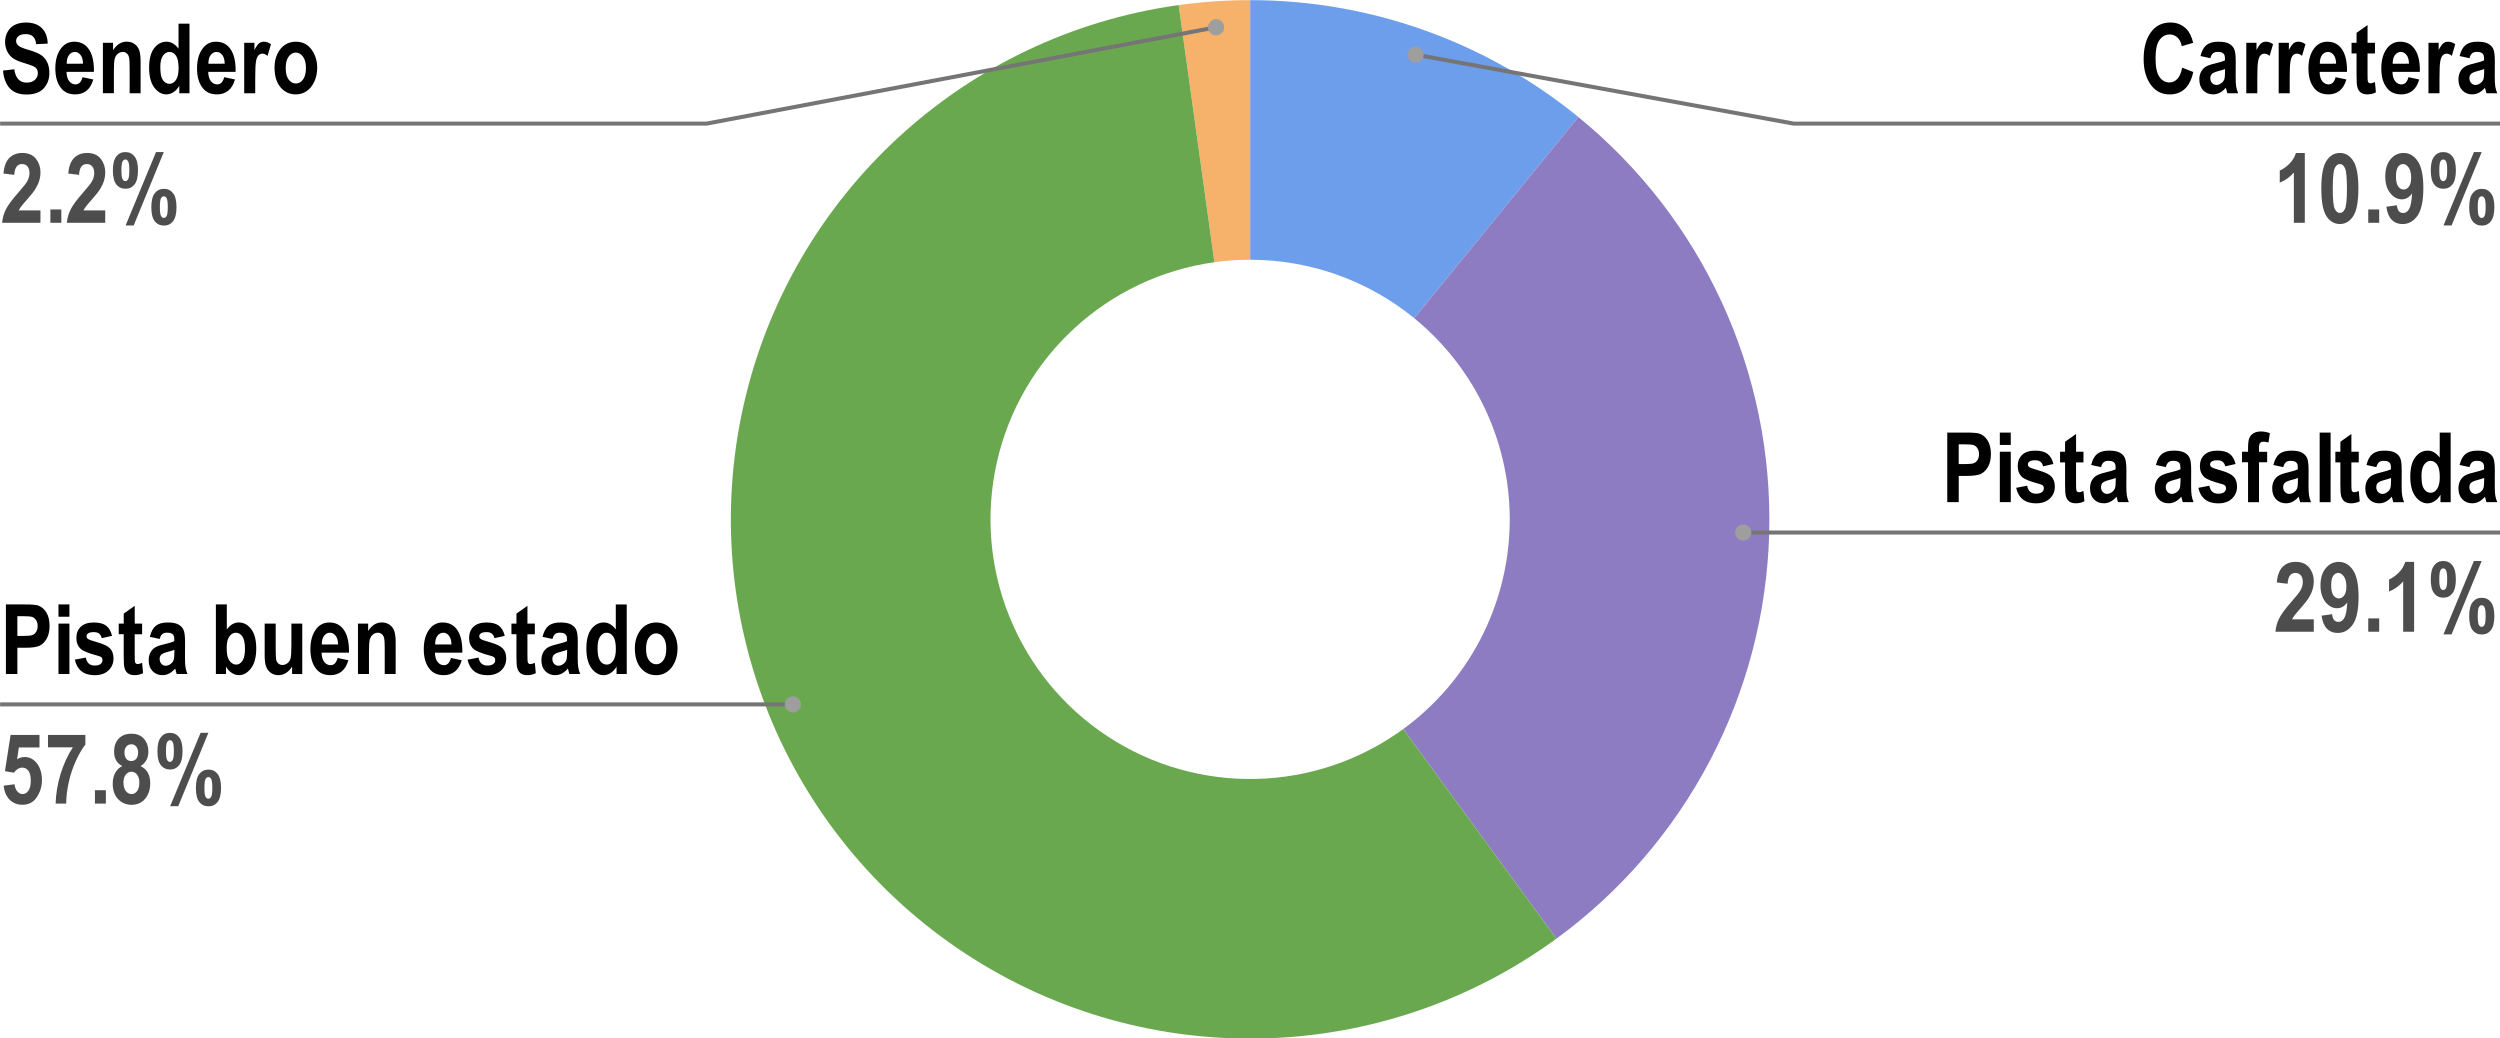 <?xml version="1.0" encoding="UTF-8" standalone="no"?>
<!-- Created with Inkscape (http://www.inkscape.org/) -->

<svg
   width="122.369mm"
   height="50.83mm"
   viewBox="0 0 122.369 50.83"
   version="1.1"
   id="svg1"
   xmlns="http://www.w3.org/2000/svg"
   xmlns:svg="http://www.w3.org/2000/svg">
  <defs
     id="defs1" />
  <g
     id="layer1"
     transform="translate(-43.921,-123.031)">
    <g
       id="g188939"
       transform="matrix(0.749,0,0,0.749,-194.859,-143.796)"
       style="display:inline">
      <path
         d="m 400.495,356.253 c 7.815,0 15.391,2.698 21.447,7.637 l -10.723,13.148 c -3.028,-2.47 -6.816,-3.819 -10.723,-3.819 z"
         style="fill:#6d9eeb;fill-opacity:1;fill-rule:nonzero;stroke:none;stroke-width:0.265"
         id="path187945" />
      <path
         d="m 421.942,363.89 c 8.147,6.645 12.754,16.691 12.474,27.201 -0.28,10.51 -5.417,20.296 -13.907,26.497 l -10.007,-13.701 c 4.245,-3.1 6.813,-7.994 6.953,-13.248 0.14,-5.255 -2.163,-10.278 -6.237,-13.6 z"
         style="fill:#8e7cc3;fill-opacity:1;fill-rule:nonzero;stroke:none;stroke-width:0.265"
         id="path187949" />
      <path
         d="m 395.824,356.576 c 1.548,-0.215 3.108,-0.323 4.671,-0.323 v 16.966 c -0.781,0 -1.562,0.054 -2.335,0.162 z"
         style="fill:#f6b26b;fill-opacity:1;fill-rule:nonzero;stroke:none;stroke-width:0.265"
         id="path187953" />
      <path
         d="m 420.509,417.587 c -11.417,8.338 -26.807,8.725 -38.627,0.97 -11.821,-7.755 -17.595,-22.026 -14.492,-35.819 3.103,-13.793 14.432,-24.217 28.435,-26.163 l 2.335,16.805 c -7.001,0.973 -12.666,6.185 -14.217,13.081 -1.551,6.896 1.336,14.032 7.246,17.91 5.91,3.877 13.605,3.684 19.314,-0.485 z"
         style="fill:#6aa84f;fill-opacity:1;fill-rule:nonzero;stroke:none;stroke-width:0.265"
         id="path187957" />
      <path
         d="m 318.995,360.858 0.736,-0.087 c 0.083,0.582 0.353,0.872 0.81,0.872 0.229,0 0.408,-0.059 0.537,-0.178 0.13,-0.119 0.194,-0.266 0.194,-0.442 0,-0.105 -0.023,-0.193 -0.07,-0.265 -0.044,-0.072 -0.113,-0.131 -0.207,-0.178 -0.091,-0.047 -0.316,-0.125 -0.674,-0.236 -0.32,-0.097 -0.554,-0.201 -0.703,-0.314 -0.149,-0.113 -0.267,-0.262 -0.356,-0.446 -0.088,-0.187 -0.132,-0.387 -0.132,-0.599 0,-0.248 0.057,-0.471 0.17,-0.67 0.113,-0.198 0.269,-0.347 0.467,-0.446 0.198,-0.102 0.442,-0.153 0.732,-0.153 0.438,0 0.78,0.119 1.025,0.356 0.248,0.237 0.379,0.577 0.393,1.021 l -0.752,0.037 c -0.033,-0.243 -0.105,-0.412 -0.215,-0.508 -0.11,-0.099 -0.266,-0.149 -0.467,-0.149 -0.204,0 -0.361,0.043 -0.471,0.128 -0.107,0.085 -0.161,0.192 -0.161,0.318 0,0.124 0.05,0.227 0.149,0.31 0.099,0.085 0.328,0.179 0.686,0.281 0.378,0.11 0.65,0.226 0.819,0.347 0.168,0.119 0.296,0.274 0.384,0.467 0.091,0.19 0.136,0.422 0.136,0.695 0,0.394 -0.123,0.726 -0.368,0.996 -0.243,0.27 -0.621,0.405 -1.137,0.405 -0.915,0 -1.424,-0.521 -1.525,-1.563 z m 5.192,0.43 0.707,0.149 c -0.094,0.331 -0.241,0.576 -0.442,0.736 -0.201,0.16 -0.445,0.24 -0.732,0.24 -0.4,0 -0.707,-0.134 -0.922,-0.401 -0.256,-0.309 -0.384,-0.743 -0.384,-1.302 0,-0.548 0.128,-0.988 0.384,-1.319 0.22,-0.281 0.504,-0.422 0.852,-0.422 0.386,0 0.689,0.143 0.91,0.43 0.251,0.325 0.376,0.806 0.376,1.443 l -0.004,0.099 h -1.786 c 0.003,0.262 0.061,0.464 0.174,0.608 0.113,0.141 0.249,0.211 0.409,0.211 0.229,0 0.382,-0.157 0.459,-0.471 z m 0.037,-0.881 c -0.006,-0.256 -0.061,-0.448 -0.165,-0.575 -0.102,-0.13 -0.225,-0.194 -0.368,-0.194 -0.149,0 -0.276,0.066 -0.38,0.198 -0.105,0.138 -0.156,0.328 -0.153,0.571 z m 3.762,1.931 h -0.715 v -1.683 c 0,-0.336 -0.014,-0.559 -0.041,-0.67 -0.028,-0.113 -0.079,-0.198 -0.153,-0.256 -0.072,-0.061 -0.154,-0.091 -0.248,-0.091 -0.119,0 -0.227,0.039 -0.327,0.116 -0.097,0.077 -0.164,0.185 -0.203,0.322 -0.039,0.135 -0.058,0.391 -0.058,0.769 v 1.492 h -0.719 v -3.295 h 0.666 v 0.484 c 0.119,-0.185 0.251,-0.324 0.397,-0.418 0.149,-0.094 0.313,-0.141 0.492,-0.141 0.209,0 0.386,0.055 0.529,0.165 0.143,0.107 0.243,0.247 0.298,0.418 0.055,0.171 0.083,0.418 0.083,0.74 z m 3.196,0 h -0.666 v -0.484 c -0.11,0.185 -0.24,0.324 -0.389,0.418 -0.149,0.094 -0.302,0.141 -0.459,0.141 -0.3,0 -0.564,-0.15 -0.79,-0.451 -0.223,-0.3 -0.335,-0.73 -0.335,-1.29 0,-0.562 0.109,-0.987 0.327,-1.273 0.22,-0.287 0.491,-0.43 0.81,-0.43 0.152,0 0.292,0.039 0.422,0.116 0.132,0.077 0.254,0.192 0.364,0.343 v -1.637 h 0.715 z m -1.906,-1.72 c 0,0.298 0.025,0.52 0.074,0.666 0.052,0.146 0.125,0.256 0.219,0.331 0.094,0.072 0.2,0.107 0.318,0.107 0.157,0 0.294,-0.084 0.409,-0.252 0.116,-0.171 0.174,-0.426 0.174,-0.765 0,-0.38 -0.057,-0.653 -0.17,-0.819 -0.113,-0.165 -0.256,-0.248 -0.43,-0.248 -0.165,0 -0.306,0.081 -0.422,0.244 -0.116,0.163 -0.174,0.408 -0.174,0.736 z m 4.171,0.67 0.707,0.149 c -0.094,0.331 -0.241,0.576 -0.442,0.736 -0.201,0.16 -0.445,0.24 -0.732,0.24 -0.4,0 -0.707,-0.134 -0.922,-0.401 -0.256,-0.309 -0.384,-0.743 -0.384,-1.302 0,-0.548 0.128,-0.988 0.384,-1.319 0.22,-0.281 0.504,-0.422 0.852,-0.422 0.386,0 0.689,0.143 0.91,0.43 0.251,0.325 0.376,0.806 0.376,1.443 l -0.004,0.099 h -1.786 c 0.003,0.262 0.061,0.464 0.174,0.608 0.113,0.141 0.249,0.211 0.409,0.211 0.229,0 0.382,-0.157 0.459,-0.471 z m 0.037,-0.881 c -0.006,-0.256 -0.061,-0.448 -0.165,-0.575 -0.102,-0.13 -0.225,-0.194 -0.368,-0.194 -0.149,0 -0.276,0.066 -0.38,0.198 -0.105,0.138 -0.156,0.328 -0.153,0.571 z m 1.993,1.931 h -0.719 v -3.295 h 0.666 v 0.471 c 0.113,-0.22 0.214,-0.367 0.302,-0.438 0.091,-0.072 0.196,-0.107 0.314,-0.107 0.163,0 0.318,0.055 0.467,0.165 l -0.223,0.761 c -0.116,-0.097 -0.227,-0.145 -0.335,-0.145 -0.099,0 -0.186,0.037 -0.26,0.112 -0.074,0.074 -0.128,0.208 -0.161,0.401 -0.033,0.19 -0.05,0.543 -0.05,1.058 z m 1.261,-1.695 c 0,-0.322 0.063,-0.616 0.19,-0.881 0.13,-0.265 0.298,-0.463 0.504,-0.595 0.207,-0.132 0.44,-0.198 0.699,-0.198 0.435,0 0.777,0.171 1.025,0.513 0.248,0.339 0.372,0.736 0.372,1.191 0,0.339 -0.065,0.645 -0.194,0.918 -0.13,0.273 -0.299,0.478 -0.508,0.616 -0.209,0.138 -0.44,0.207 -0.69,0.207 -0.402,0 -0.736,-0.153 -1,-0.459 -0.265,-0.306 -0.397,-0.743 -0.397,-1.311 z m 0.732,0.05 c 0,0.331 0.065,0.582 0.194,0.752 0.132,0.171 0.291,0.256 0.475,0.256 0.179,0 0.332,-0.085 0.459,-0.256 0.13,-0.171 0.194,-0.424 0.194,-0.761 0,-0.325 -0.066,-0.573 -0.198,-0.744 -0.13,-0.174 -0.285,-0.26 -0.467,-0.26 -0.179,0 -0.333,0.087 -0.463,0.26 -0.13,0.171 -0.194,0.422 -0.194,0.752 z"
         style="fill:#000000;fill-opacity:1;fill-rule:nonzero;stroke:none;stroke-width:0.265"
         id="path187961" />
      <path
         d="m 321.442,369.994 v 0.81 h -2.505 c 0.025,-0.306 0.106,-0.597 0.244,-0.872 0.138,-0.276 0.405,-0.638 0.802,-1.087 0.314,-0.358 0.507,-0.601 0.579,-0.728 0.107,-0.182 0.161,-0.367 0.161,-0.554 0,-0.198 -0.044,-0.347 -0.132,-0.446 -0.088,-0.102 -0.205,-0.153 -0.351,-0.153 -0.314,0 -0.484,0.236 -0.508,0.707 l -0.711,-0.087 c 0.044,-0.463 0.172,-0.802 0.384,-1.017 0.215,-0.218 0.5,-0.327 0.856,-0.327 0.391,0 0.686,0.127 0.885,0.38 0.198,0.254 0.298,0.546 0.298,0.876 0,0.185 -0.026,0.365 -0.079,0.542 -0.05,0.174 -0.128,0.349 -0.236,0.525 -0.105,0.176 -0.28,0.402 -0.525,0.678 -0.229,0.259 -0.373,0.43 -0.434,0.513 -0.061,0.083 -0.11,0.163 -0.149,0.24 z m 0.649,0.81 v -0.872 h 0.715 v 0.872 z m 3.584,-0.81 v 0.81 h -2.505 c 0.025,-0.306 0.106,-0.597 0.244,-0.872 0.138,-0.276 0.405,-0.638 0.802,-1.087 0.314,-0.358 0.507,-0.601 0.579,-0.728 0.107,-0.182 0.161,-0.367 0.161,-0.554 0,-0.198 -0.044,-0.347 -0.132,-0.446 -0.088,-0.102 -0.205,-0.153 -0.351,-0.153 -0.314,0 -0.484,0.236 -0.508,0.707 l -0.711,-0.087 c 0.044,-0.463 0.172,-0.802 0.384,-1.017 0.215,-0.218 0.5,-0.327 0.856,-0.327 0.391,0 0.686,0.127 0.885,0.38 0.198,0.254 0.298,0.546 0.298,0.876 0,0.185 -0.026,0.365 -0.079,0.542 -0.05,0.174 -0.128,0.349 -0.236,0.525 -0.105,0.176 -0.28,0.402 -0.525,0.678 -0.229,0.259 -0.373,0.43 -0.434,0.513 -0.061,0.083 -0.11,0.163 -0.149,0.24 z m 0.5,-2.613 c 0,-0.416 0.074,-0.719 0.223,-0.91 0.149,-0.193 0.346,-0.289 0.591,-0.289 0.254,0 0.455,0.097 0.604,0.289 0.149,0.19 0.223,0.493 0.223,0.91 0,0.416 -0.074,0.721 -0.223,0.914 -0.149,0.19 -0.346,0.285 -0.591,0.285 -0.251,0 -0.452,-0.095 -0.604,-0.285 -0.149,-0.193 -0.223,-0.497 -0.223,-0.914 z m 0.558,-0.008 c 0,0.289 0.023,0.48 0.07,0.571 0.047,0.091 0.109,0.136 0.186,0.136 0.08,0 0.143,-0.045 0.19,-0.136 0.047,-0.091 0.07,-0.281 0.07,-0.571 0,-0.289 -0.023,-0.48 -0.07,-0.571 -0.047,-0.091 -0.109,-0.136 -0.186,-0.136 -0.08,0 -0.143,0.045 -0.19,0.136 -0.047,0.091 -0.07,0.281 -0.07,0.571 z m 0.802,3.605 h -0.529 l 1.988,-4.796 h 0.508 z m 1.153,-1.195 c 0,-0.416 0.074,-0.719 0.223,-0.91 0.152,-0.193 0.351,-0.289 0.599,-0.289 0.251,0 0.451,0.097 0.599,0.289 0.149,0.19 0.223,0.493 0.223,0.91 0,0.416 -0.074,0.721 -0.223,0.914 -0.149,0.193 -0.347,0.289 -0.595,0.289 -0.251,0 -0.452,-0.095 -0.604,-0.285 -0.149,-0.193 -0.223,-0.499 -0.223,-0.918 z m 0.558,-0.004 c 0,0.289 0.023,0.48 0.07,0.571 0.047,0.091 0.109,0.136 0.186,0.136 0.08,0 0.143,-0.045 0.19,-0.136 0.047,-0.091 0.07,-0.281 0.07,-0.571 0,-0.289 -0.023,-0.48 -0.07,-0.571 -0.047,-0.091 -0.109,-0.136 -0.186,-0.136 -0.08,0 -0.143,0.045 -0.19,0.136 -0.047,0.091 -0.07,0.281 -0.07,0.571 z"
         style="fill:#4d4d4d;fill-opacity:1;fill-rule:nonzero;stroke:none;stroke-width:0.265"
         id="path187965" />
      <path
         d="m 318.805,364.322 h 46.17 l 33.296,-6.296"
         style="fill:none;stroke:#757575;stroke-width:0.265;stroke-linecap:butt;stroke-linejoin:miter;stroke-miterlimit:10;stroke-dasharray:none;stroke-opacity:1"
         id="path187969" />
      <path
         d="m 398.8,358.026 c 0,-0.292 -0.237,-0.529 -0.529,-0.529 -0.292,0 -0.529,0.237 -0.529,0.529 0,0.292 0.237,0.529 0.529,0.529 0.292,0 0.529,-0.237 0.529,-0.529"
         style="fill:#9e9e9e;fill-opacity:1;fill-rule:nonzero;stroke:none;stroke-width:0.265"
         id="path187973" />
      <path
         d="M 319.185,400.292 V 395.744 h 1.207 c 0.452,0 0.747,0.022 0.885,0.066 0.22,0.072 0.402,0.222 0.546,0.451 0.143,0.229 0.215,0.524 0.215,0.885 0,0.331 -0.062,0.608 -0.186,0.831 -0.124,0.22 -0.28,0.376 -0.467,0.467 -0.185,0.088 -0.504,0.132 -0.959,0.132 h -0.492 v 1.716 z m 0.748,-3.779 v 1.29 h 0.418 c 0.278,0 0.467,-0.019 0.566,-0.058 0.102,-0.039 0.185,-0.109 0.248,-0.211 0.063,-0.102 0.095,-0.227 0.095,-0.376 0,-0.152 -0.033,-0.278 -0.099,-0.38 -0.066,-0.105 -0.147,-0.175 -0.244,-0.211 -0.097,-0.036 -0.302,-0.054 -0.616,-0.054 z m 2.687,0.037 V 395.744 h 0.715 v 0.806 z m 0,3.741 v -3.295 h 0.715 v 3.295 z m 1.071,-0.938 0.715,-0.136 c 0.063,0.347 0.256,0.521 0.579,0.521 0.171,0 0.299,-0.033 0.384,-0.099 0.085,-0.066 0.128,-0.153 0.128,-0.26 0,-0.072 -0.019,-0.128 -0.058,-0.17 -0.039,-0.041 -0.116,-0.077 -0.232,-0.107 -0.587,-0.154 -0.961,-0.302 -1.12,-0.442 -0.198,-0.176 -0.298,-0.418 -0.298,-0.723 0,-0.306 0.097,-0.551 0.289,-0.736 0.196,-0.185 0.478,-0.277 0.848,-0.277 0.356,0 0.624,0.069 0.806,0.207 0.185,0.138 0.314,0.36 0.389,0.666 l -0.674,0.153 c -0.058,-0.265 -0.227,-0.397 -0.508,-0.397 -0.174,0 -0.298,0.026 -0.372,0.079 -0.074,0.05 -0.112,0.114 -0.112,0.194 0,0.072 0.033,0.131 0.099,0.178 0.069,0.05 0.281,0.124 0.637,0.223 0.4,0.113 0.671,0.249 0.814,0.409 0.141,0.157 0.211,0.368 0.211,0.633 0,0.32 -0.11,0.583 -0.331,0.79 -0.218,0.207 -0.518,0.31 -0.901,0.31 -0.35,0 -0.635,-0.085 -0.856,-0.256 -0.22,-0.174 -0.367,-0.426 -0.438,-0.757 z m 4.395,-2.356 v 0.695 h -0.484 v 1.327 c 0,0.289 0.007,0.456 0.021,0.5 0.028,0.083 0.087,0.124 0.178,0.124 0.066,0 0.161,-0.028 0.285,-0.083 l 0.062,0.674 c -0.165,0.088 -0.353,0.132 -0.562,0.132 -0.182,0 -0.328,-0.043 -0.438,-0.128 -0.11,-0.088 -0.183,-0.214 -0.219,-0.376 -0.03,-0.121 -0.045,-0.365 -0.045,-0.732 v -1.439 h -0.327 v -0.695 h 0.327 v -0.653 l 0.719,-0.508 v 1.162 h 0.484 z m 1.153,1.005 -0.649,-0.141 c 0.08,-0.333 0.209,-0.573 0.389,-0.719 0.182,-0.146 0.442,-0.219 0.781,-0.219 0.3,0 0.531,0.043 0.69,0.128 0.16,0.085 0.273,0.201 0.339,0.347 0.069,0.146 0.103,0.411 0.103,0.794 l -0.004,1.017 c 0,0.287 0.011,0.5 0.033,0.641 0.022,0.138 0.065,0.285 0.128,0.442 h -0.707 l -0.095,-0.36 c -0.121,0.143 -0.252,0.252 -0.393,0.327 -0.138,0.072 -0.285,0.107 -0.442,0.107 -0.262,0 -0.477,-0.088 -0.645,-0.265 -0.168,-0.176 -0.252,-0.412 -0.252,-0.707 0,-0.185 0.034,-0.346 0.103,-0.484 0.069,-0.141 0.165,-0.252 0.289,-0.335 0.124,-0.083 0.322,-0.156 0.595,-0.219 0.331,-0.077 0.561,-0.149 0.69,-0.215 0,-0.182 -0.014,-0.3 -0.041,-0.356 -0.025,-0.058 -0.072,-0.105 -0.141,-0.141 -0.069,-0.036 -0.167,-0.054 -0.294,-0.054 -0.127,0 -0.227,0.029 -0.302,0.087 -0.074,0.058 -0.134,0.165 -0.178,0.322 z m 0.955,0.707 c -0.091,0.039 -0.233,0.083 -0.426,0.132 -0.22,0.058 -0.365,0.121 -0.434,0.19 -0.069,0.072 -0.103,0.163 -0.103,0.273 0,0.127 0.037,0.233 0.112,0.318 0.077,0.085 0.172,0.128 0.285,0.128 0.102,0 0.203,-0.034 0.302,-0.103 0.099,-0.069 0.168,-0.15 0.207,-0.244 0.039,-0.097 0.058,-0.27 0.058,-0.521 z m 2.712,1.583 V 395.744 h 0.715 v 1.637 c 0.11,-0.152 0.23,-0.266 0.36,-0.343 0.132,-0.077 0.274,-0.116 0.426,-0.116 0.317,0 0.586,0.145 0.806,0.434 0.22,0.287 0.331,0.71 0.331,1.269 0,0.559 -0.113,0.989 -0.339,1.29 -0.226,0.3 -0.491,0.451 -0.794,0.451 -0.154,0 -0.307,-0.047 -0.459,-0.141 -0.152,-0.097 -0.28,-0.236 -0.384,-0.418 v 0.484 z m 0.707,-1.72 c 0,0.284 0.026,0.5 0.079,0.649 0.055,0.149 0.132,0.262 0.232,0.339 0.099,0.077 0.204,0.116 0.314,0.116 0.157,0 0.291,-0.081 0.401,-0.244 0.113,-0.165 0.17,-0.426 0.17,-0.781 0,-0.375 -0.057,-0.645 -0.17,-0.81 -0.113,-0.165 -0.256,-0.248 -0.43,-0.248 -0.165,0 -0.306,0.081 -0.422,0.244 -0.116,0.16 -0.174,0.405 -0.174,0.736 z m 4.275,1.72 v -0.492 c -0.099,0.176 -0.23,0.316 -0.393,0.418 -0.16,0.099 -0.328,0.149 -0.504,0.149 -0.176,0 -0.335,-0.047 -0.475,-0.141 -0.141,-0.094 -0.247,-0.226 -0.318,-0.397 -0.069,-0.171 -0.103,-0.42 -0.103,-0.748 v -2.084 h 0.719 v 1.513 c 0,0.433 0.01,0.708 0.029,0.827 0.022,0.116 0.07,0.205 0.145,0.269 0.074,0.063 0.165,0.095 0.273,0.095 0.119,0 0.229,-0.041 0.331,-0.124 0.102,-0.083 0.168,-0.19 0.198,-0.322 0.033,-0.132 0.05,-0.422 0.05,-0.868 v -1.389 h 0.711 v 3.295 z m 2.968,-1.05 0.707,0.149 c -0.094,0.331 -0.241,0.576 -0.442,0.736 -0.201,0.16 -0.445,0.24 -0.732,0.24 -0.4,0 -0.707,-0.134 -0.922,-0.401 -0.256,-0.309 -0.384,-0.743 -0.384,-1.302 0,-0.548 0.128,-0.988 0.384,-1.319 0.22,-0.281 0.504,-0.422 0.852,-0.422 0.386,0 0.689,0.143 0.91,0.43 0.251,0.325 0.376,0.806 0.376,1.443 l -0.004,0.099 h -1.786 c 0.003,0.262 0.061,0.464 0.174,0.608 0.113,0.141 0.249,0.211 0.409,0.211 0.229,0 0.382,-0.157 0.459,-0.471 z m 0.037,-0.881 c -0.006,-0.256 -0.061,-0.448 -0.165,-0.575 -0.102,-0.13 -0.225,-0.194 -0.368,-0.194 -0.149,0 -0.276,0.066 -0.38,0.198 -0.105,0.138 -0.156,0.328 -0.153,0.571 z m 3.762,1.931 h -0.715 v -1.683 c 0,-0.336 -0.014,-0.559 -0.041,-0.67 -0.028,-0.113 -0.079,-0.198 -0.153,-0.256 -0.072,-0.061 -0.154,-0.091 -0.248,-0.091 -0.119,0 -0.227,0.039 -0.327,0.116 -0.097,0.077 -0.164,0.185 -0.203,0.322 -0.039,0.135 -0.058,0.391 -0.058,0.769 v 1.492 h -0.719 v -3.295 h 0.666 v 0.484 c 0.119,-0.185 0.251,-0.324 0.397,-0.418 0.149,-0.094 0.313,-0.141 0.492,-0.141 0.209,0 0.386,0.055 0.529,0.165 0.143,0.107 0.243,0.247 0.298,0.418 0.055,0.171 0.083,0.418 0.083,0.74 z m 3.609,-1.05 0.707,0.149 c -0.094,0.331 -0.241,0.576 -0.442,0.736 -0.201,0.16 -0.445,0.24 -0.732,0.24 -0.4,0 -0.707,-0.134 -0.922,-0.401 -0.256,-0.309 -0.384,-0.743 -0.384,-1.302 0,-0.548 0.128,-0.988 0.384,-1.319 0.22,-0.281 0.504,-0.422 0.852,-0.422 0.386,0 0.689,0.143 0.909,0.43 0.251,0.325 0.376,0.806 0.376,1.443 l -0.004,0.099 h -1.786 c 0.003,0.262 0.061,0.464 0.174,0.608 0.113,0.141 0.249,0.211 0.409,0.211 0.229,0 0.382,-0.157 0.459,-0.471 z m 0.037,-0.881 c -0.005,-0.256 -0.061,-0.448 -0.165,-0.575 -0.102,-0.13 -0.225,-0.194 -0.368,-0.194 -0.149,0 -0.276,0.066 -0.38,0.198 -0.105,0.138 -0.156,0.328 -0.153,0.571 z m 1.054,0.992 0.715,-0.136 c 0.063,0.347 0.256,0.521 0.579,0.521 0.171,0 0.299,-0.033 0.384,-0.099 0.085,-0.066 0.128,-0.153 0.128,-0.26 0,-0.072 -0.019,-0.128 -0.058,-0.17 -0.039,-0.041 -0.116,-0.077 -0.232,-0.107 -0.587,-0.154 -0.96,-0.302 -1.12,-0.442 -0.198,-0.176 -0.298,-0.418 -0.298,-0.723 0,-0.306 0.097,-0.551 0.289,-0.736 0.196,-0.185 0.478,-0.277 0.847,-0.277 0.356,0 0.624,0.069 0.806,0.207 0.185,0.138 0.314,0.36 0.389,0.666 l -0.674,0.153 c -0.058,-0.265 -0.227,-0.397 -0.508,-0.397 -0.174,0 -0.298,0.026 -0.372,0.079 -0.074,0.05 -0.112,0.114 -0.112,0.194 0,0.072 0.033,0.131 0.099,0.178 0.069,0.05 0.281,0.124 0.637,0.223 0.4,0.113 0.671,0.249 0.814,0.409 0.141,0.157 0.211,0.368 0.211,0.633 0,0.32 -0.11,0.583 -0.331,0.79 -0.218,0.207 -0.518,0.31 -0.901,0.31 -0.35,0 -0.635,-0.085 -0.856,-0.256 -0.22,-0.174 -0.367,-0.426 -0.438,-0.757 z m 4.395,-2.356 v 0.695 h -0.484 v 1.327 c 0,0.289 0.007,0.456 0.021,0.5 0.028,0.083 0.087,0.124 0.178,0.124 0.066,0 0.161,-0.028 0.285,-0.083 l 0.062,0.674 c -0.165,0.088 -0.353,0.132 -0.562,0.132 -0.182,0 -0.328,-0.043 -0.438,-0.128 -0.11,-0.088 -0.183,-0.214 -0.219,-0.376 -0.03,-0.121 -0.045,-0.365 -0.045,-0.732 v -1.439 h -0.327 v -0.695 h 0.327 v -0.653 l 0.719,-0.508 v 1.162 h 0.484 z m 1.153,1.005 -0.649,-0.141 c 0.08,-0.333 0.209,-0.573 0.389,-0.719 0.182,-0.146 0.442,-0.219 0.781,-0.219 0.3,0 0.531,0.043 0.69,0.128 0.16,0.085 0.273,0.201 0.339,0.347 0.069,0.146 0.103,0.411 0.103,0.794 l -0.004,1.017 c 0,0.287 0.011,0.5 0.033,0.641 0.022,0.138 0.065,0.285 0.128,0.442 h -0.707 l -0.095,-0.36 c -0.121,0.143 -0.252,0.252 -0.393,0.327 -0.138,0.072 -0.285,0.107 -0.442,0.107 -0.262,0 -0.477,-0.088 -0.645,-0.265 -0.168,-0.176 -0.252,-0.412 -0.252,-0.707 0,-0.185 0.034,-0.346 0.103,-0.484 0.069,-0.141 0.165,-0.252 0.289,-0.335 0.124,-0.083 0.322,-0.156 0.595,-0.219 0.331,-0.077 0.561,-0.149 0.69,-0.215 0,-0.182 -0.014,-0.3 -0.041,-0.356 -0.025,-0.058 -0.072,-0.105 -0.141,-0.141 -0.069,-0.036 -0.167,-0.054 -0.294,-0.054 -0.127,0 -0.227,0.029 -0.302,0.087 -0.074,0.058 -0.134,0.165 -0.178,0.322 z m 0.955,0.707 c -0.091,0.039 -0.233,0.083 -0.426,0.132 -0.22,0.058 -0.365,0.121 -0.434,0.19 -0.069,0.072 -0.103,0.163 -0.103,0.273 0,0.127 0.037,0.233 0.112,0.318 0.077,0.085 0.172,0.128 0.285,0.128 0.102,0 0.203,-0.034 0.302,-0.103 0.099,-0.069 0.168,-0.15 0.207,-0.244 0.039,-0.097 0.058,-0.27 0.058,-0.521 z m 3.898,1.583 h -0.666 v -0.484 c -0.11,0.185 -0.24,0.324 -0.389,0.418 -0.149,0.094 -0.302,0.141 -0.459,0.141 -0.3,0 -0.564,-0.15 -0.79,-0.451 -0.223,-0.3 -0.335,-0.73 -0.335,-1.29 0,-0.562 0.109,-0.987 0.327,-1.273 0.22,-0.287 0.491,-0.43 0.81,-0.43 0.152,0 0.292,0.039 0.422,0.116 0.132,0.077 0.254,0.192 0.364,0.343 v -1.637 h 0.715 z m -1.906,-1.72 c 0,0.298 0.025,0.52 0.074,0.666 0.052,0.146 0.125,0.256 0.219,0.331 0.094,0.072 0.2,0.107 0.318,0.107 0.157,0 0.294,-0.084 0.409,-0.252 0.116,-0.171 0.174,-0.426 0.174,-0.765 0,-0.38 -0.057,-0.653 -0.17,-0.819 -0.113,-0.165 -0.256,-0.248 -0.43,-0.248 -0.165,0 -0.306,0.081 -0.422,0.244 -0.116,0.163 -0.174,0.408 -0.174,0.736 z m 2.435,0.025 c 0,-0.322 0.063,-0.616 0.19,-0.881 0.13,-0.265 0.298,-0.463 0.504,-0.595 0.207,-0.132 0.44,-0.198 0.699,-0.198 0.435,0 0.777,0.171 1.025,0.513 0.248,0.339 0.372,0.736 0.372,1.191 0,0.339 -0.065,0.645 -0.194,0.918 -0.13,0.273 -0.299,0.478 -0.508,0.616 -0.209,0.138 -0.44,0.207 -0.69,0.207 -0.402,0 -0.736,-0.153 -1,-0.459 -0.265,-0.306 -0.397,-0.743 -0.397,-1.311 z m 0.732,0.05 c 0,0.331 0.065,0.582 0.194,0.752 0.132,0.171 0.291,0.256 0.475,0.256 0.179,0 0.332,-0.085 0.459,-0.256 0.13,-0.171 0.194,-0.424 0.194,-0.761 0,-0.325 -0.066,-0.573 -0.198,-0.744 -0.13,-0.174 -0.285,-0.26 -0.467,-0.26 -0.179,0 -0.333,0.087 -0.463,0.26 -0.13,0.171 -0.194,0.422 -0.194,0.752 z"
         style="fill:#000000;fill-opacity:1;fill-rule:nonzero;stroke:none;stroke-width:0.265"
         id="path187977" />
      <path
         d="m 319.036,407.588 0.715,-0.091 c 0.019,0.198 0.08,0.356 0.182,0.471 0.105,0.113 0.219,0.17 0.343,0.17 0.146,0 0.271,-0.073 0.376,-0.219 0.105,-0.146 0.157,-0.369 0.157,-0.67 0,-0.287 -0.052,-0.497 -0.157,-0.633 -0.102,-0.138 -0.234,-0.207 -0.397,-0.207 -0.204,0 -0.387,0.11 -0.55,0.331 l -0.583,-0.099 0.368,-2.369 h 1.889 v 0.819 h -1.348 l -0.116,0.769 c 0.163,-0.097 0.327,-0.145 0.492,-0.145 0.292,0 0.542,0.116 0.748,0.347 0.256,0.295 0.384,0.685 0.384,1.17 0,0.4 -0.11,0.768 -0.331,1.104 -0.218,0.333 -0.532,0.5 -0.943,0.5 -0.331,0 -0.608,-0.107 -0.831,-0.322 -0.22,-0.218 -0.354,-0.526 -0.401,-0.926 z m 2.898,-2.505 v -0.81 h 2.443 v 0.633 c -0.198,0.243 -0.401,0.587 -0.608,1.034 -0.207,0.444 -0.367,0.921 -0.48,1.43 -0.11,0.51 -0.165,0.973 -0.165,1.389 h -0.69 c 0.017,-0.645 0.124,-1.288 0.322,-1.931 0.198,-0.645 0.466,-1.226 0.802,-1.745 z m 3.068,3.675 v -0.872 h 0.715 v 0.872 z m 1.786,-2.452 c -0.176,-0.091 -0.31,-0.215 -0.401,-0.372 -0.088,-0.157 -0.132,-0.347 -0.132,-0.571 0,-0.356 0.101,-0.639 0.302,-0.852 0.204,-0.212 0.478,-0.318 0.823,-0.318 0.364,0 0.641,0.113 0.831,0.339 0.19,0.226 0.285,0.502 0.285,0.827 0,0.22 -0.047,0.412 -0.141,0.575 -0.091,0.163 -0.216,0.287 -0.376,0.372 0.215,0.102 0.375,0.247 0.48,0.434 0.105,0.187 0.157,0.418 0.157,0.69 0,0.281 -0.052,0.529 -0.157,0.744 -0.105,0.215 -0.249,0.38 -0.434,0.496 -0.182,0.113 -0.387,0.17 -0.616,0.17 -0.361,0 -0.659,-0.124 -0.893,-0.372 -0.234,-0.251 -0.351,-0.587 -0.351,-1.009 0,-0.273 0.054,-0.507 0.161,-0.703 0.107,-0.198 0.262,-0.349 0.463,-0.451 z m 0.145,-0.881 c 0,0.179 0.041,0.317 0.124,0.413 0.085,0.094 0.192,0.141 0.318,0.141 0.13,0 0.237,-0.047 0.322,-0.141 0.085,-0.097 0.128,-0.234 0.128,-0.413 0,-0.171 -0.043,-0.303 -0.128,-0.397 -0.083,-0.097 -0.187,-0.145 -0.314,-0.145 -0.132,0 -0.241,0.048 -0.327,0.145 -0.083,0.097 -0.124,0.229 -0.124,0.397 z m -0.066,1.947 c 0,0.245 0.051,0.434 0.153,0.566 0.105,0.132 0.23,0.198 0.376,0.198 0.143,0 0.263,-0.063 0.36,-0.19 0.099,-0.127 0.149,-0.316 0.149,-0.566 0,-0.218 -0.05,-0.389 -0.149,-0.513 -0.099,-0.127 -0.223,-0.19 -0.372,-0.19 -0.143,0 -0.266,0.063 -0.368,0.19 -0.099,0.127 -0.149,0.295 -0.149,0.504 z m 2.22,-2.038 c 0,-0.416 0.074,-0.719 0.223,-0.909 0.149,-0.193 0.346,-0.289 0.591,-0.289 0.254,0 0.455,0.097 0.604,0.289 0.149,0.19 0.223,0.493 0.223,0.909 0,0.416 -0.074,0.721 -0.223,0.914 -0.149,0.19 -0.346,0.285 -0.591,0.285 -0.251,0 -0.452,-0.095 -0.604,-0.285 -0.149,-0.193 -0.223,-0.497 -0.223,-0.914 z m 0.558,-0.008 c 0,0.289 0.023,0.48 0.07,0.571 0.047,0.091 0.109,0.136 0.186,0.136 0.08,0 0.143,-0.045 0.19,-0.136 0.047,-0.091 0.07,-0.281 0.07,-0.571 0,-0.289 -0.023,-0.48 -0.07,-0.571 -0.047,-0.091 -0.109,-0.136 -0.186,-0.136 -0.08,0 -0.143,0.045 -0.19,0.136 -0.047,0.091 -0.07,0.281 -0.07,0.571 z m 0.802,3.605 h -0.529 l 1.989,-4.796 h 0.508 z m 1.153,-1.195 c 0,-0.416 0.074,-0.719 0.223,-0.91 0.152,-0.193 0.351,-0.289 0.599,-0.289 0.251,0 0.451,0.097 0.599,0.289 0.149,0.19 0.223,0.493 0.223,0.91 0,0.416 -0.074,0.721 -0.223,0.914 -0.149,0.193 -0.347,0.289 -0.595,0.289 -0.251,0 -0.452,-0.095 -0.604,-0.285 -0.149,-0.193 -0.223,-0.499 -0.223,-0.918 z m 0.558,-0.004 c 0,0.289 0.023,0.48 0.07,0.571 0.047,0.091 0.109,0.136 0.186,0.136 0.08,0 0.143,-0.045 0.19,-0.136 0.047,-0.091 0.07,-0.281 0.07,-0.571 0,-0.289 -0.023,-0.48 -0.07,-0.571 -0.047,-0.091 -0.109,-0.136 -0.186,-0.136 -0.08,0 -0.143,0.045 -0.19,0.136 -0.047,0.091 -0.07,0.281 -0.07,0.571 z"
         style="fill:#4d4d4d;fill-opacity:1;fill-rule:nonzero;stroke:none;stroke-width:0.265"
         id="path187981" />
      <path
         d="m 318.805,402.276 h 46.17 5.637"
         style="fill:none;stroke:#757575;stroke-width:0.265;stroke-linecap:butt;stroke-linejoin:miter;stroke-miterlimit:10;stroke-dasharray:none;stroke-opacity:1"
         id="path187985" />
      <path
         d="m 371.141,402.276 c 0,-0.292 -0.237,-0.529 -0.529,-0.529 -0.292,0 -0.529,0.237 -0.529,0.529 0,0.292 0.237,0.529 0.529,0.529 0.292,0 0.529,-0.237 0.529,-0.529"
         style="fill:#9e9e9e;fill-opacity:1;fill-rule:nonzero;stroke:none;stroke-width:0.265"
         id="path187989" />
      <path
         d="m 461.403,360.668 0.728,0.281 c -0.113,0.507 -0.302,0.879 -0.566,1.116 -0.265,0.234 -0.59,0.351 -0.976,0.351 -0.485,0 -0.879,-0.187 -1.182,-0.562 -0.347,-0.433 -0.521,-1.016 -0.521,-1.749 0,-0.774 0.175,-1.381 0.525,-1.819 0.303,-0.38 0.711,-0.571 1.224,-0.571 0.419,0 0.769,0.142 1.05,0.426 0.198,0.204 0.345,0.504 0.438,0.901 l -0.744,0.219 c -0.047,-0.245 -0.142,-0.434 -0.285,-0.566 -0.141,-0.132 -0.307,-0.198 -0.5,-0.198 -0.273,0 -0.496,0.12 -0.67,0.36 -0.174,0.24 -0.26,0.637 -0.26,1.191 0,0.571 0.084,0.977 0.252,1.22 0.171,0.243 0.391,0.364 0.661,0.364 0.198,0 0.369,-0.077 0.513,-0.232 0.146,-0.154 0.251,-0.398 0.314,-0.732 z m 1.848,-0.62 -0.649,-0.141 c 0.08,-0.333 0.209,-0.573 0.389,-0.719 0.182,-0.146 0.442,-0.219 0.781,-0.219 0.3,0 0.531,0.043 0.69,0.128 0.16,0.085 0.273,0.201 0.339,0.347 0.069,0.146 0.103,0.411 0.103,0.794 l -0.004,1.017 c 0,0.287 0.011,0.5 0.033,0.641 0.022,0.138 0.065,0.285 0.128,0.442 h -0.707 l -0.095,-0.36 c -0.121,0.143 -0.252,0.252 -0.393,0.327 -0.138,0.072 -0.285,0.107 -0.442,0.107 -0.262,0 -0.477,-0.088 -0.645,-0.265 -0.168,-0.176 -0.252,-0.412 -0.252,-0.707 0,-0.185 0.034,-0.346 0.103,-0.484 0.069,-0.141 0.165,-0.252 0.289,-0.335 0.124,-0.083 0.322,-0.156 0.595,-0.219 0.331,-0.077 0.561,-0.149 0.69,-0.215 0,-0.182 -0.014,-0.3 -0.041,-0.356 -0.025,-0.058 -0.072,-0.105 -0.141,-0.141 -0.069,-0.036 -0.167,-0.054 -0.294,-0.054 -0.127,0 -0.227,0.029 -0.302,0.087 -0.074,0.058 -0.134,0.165 -0.178,0.322 z m 0.955,0.707 c -0.091,0.039 -0.233,0.083 -0.426,0.132 -0.22,0.058 -0.365,0.121 -0.434,0.19 -0.069,0.072 -0.103,0.163 -0.103,0.273 0,0.127 0.037,0.233 0.112,0.318 0.077,0.085 0.172,0.128 0.285,0.128 0.102,0 0.203,-0.034 0.302,-0.103 0.099,-0.069 0.168,-0.15 0.207,-0.244 0.039,-0.097 0.058,-0.27 0.058,-0.521 z m 2.108,1.583 h -0.719 v -3.295 h 0.666 v 0.471 c 0.113,-0.22 0.214,-0.367 0.302,-0.438 0.091,-0.072 0.196,-0.107 0.314,-0.107 0.163,0 0.318,0.055 0.467,0.165 l -0.223,0.761 c -0.116,-0.097 -0.227,-0.145 -0.335,-0.145 -0.099,0 -0.186,0.037 -0.26,0.112 -0.074,0.074 -0.128,0.208 -0.161,0.401 -0.033,0.19 -0.05,0.543 -0.05,1.058 z m 2.117,0 h -0.719 v -3.295 h 0.666 v 0.471 c 0.113,-0.22 0.214,-0.367 0.302,-0.438 0.091,-0.072 0.196,-0.107 0.314,-0.107 0.163,0 0.318,0.055 0.467,0.165 l -0.223,0.761 c -0.116,-0.097 -0.227,-0.145 -0.335,-0.145 -0.099,0 -0.186,0.037 -0.26,0.112 -0.074,0.074 -0.128,0.208 -0.161,0.401 -0.033,0.19 -0.05,0.543 -0.05,1.058 z m 2.997,-1.05 0.707,0.149 c -0.094,0.331 -0.241,0.576 -0.442,0.736 -0.201,0.16 -0.445,0.24 -0.732,0.24 -0.4,0 -0.707,-0.134 -0.922,-0.401 -0.256,-0.309 -0.384,-0.743 -0.384,-1.302 0,-0.548 0.128,-0.988 0.384,-1.319 0.22,-0.281 0.504,-0.422 0.852,-0.422 0.386,0 0.689,0.143 0.909,0.43 0.251,0.325 0.376,0.806 0.376,1.443 l -0.004,0.099 h -1.786 c 0.003,0.262 0.061,0.464 0.174,0.608 0.113,0.141 0.249,0.211 0.409,0.211 0.229,0 0.382,-0.157 0.459,-0.471 z m 0.037,-0.881 c -0.006,-0.256 -0.061,-0.448 -0.165,-0.575 -0.102,-0.13 -0.225,-0.194 -0.368,-0.194 -0.149,0 -0.276,0.066 -0.38,0.198 -0.105,0.138 -0.156,0.328 -0.153,0.571 z m 2.538,-1.364 v 0.695 h -0.484 v 1.327 c 0,0.289 0.007,0.456 0.021,0.5 0.028,0.083 0.087,0.124 0.178,0.124 0.066,0 0.161,-0.028 0.285,-0.083 l 0.062,0.674 c -0.165,0.088 -0.353,0.132 -0.562,0.132 -0.182,0 -0.328,-0.043 -0.438,-0.128 -0.11,-0.088 -0.183,-0.214 -0.219,-0.376 -0.03,-0.121 -0.045,-0.365 -0.045,-0.732 v -1.439 h -0.327 v -0.695 h 0.327 v -0.653 l 0.719,-0.508 v 1.162 z m 2.187,2.245 0.707,0.149 c -0.094,0.331 -0.241,0.576 -0.442,0.736 -0.201,0.16 -0.445,0.24 -0.732,0.24 -0.4,0 -0.707,-0.134 -0.922,-0.401 -0.256,-0.309 -0.384,-0.743 -0.384,-1.302 0,-0.548 0.128,-0.988 0.384,-1.319 0.22,-0.281 0.504,-0.422 0.852,-0.422 0.386,0 0.689,0.143 0.909,0.43 0.251,0.325 0.376,0.806 0.376,1.443 l -0.004,0.099 h -1.786 c 0.003,0.262 0.061,0.464 0.174,0.608 0.113,0.141 0.249,0.211 0.409,0.211 0.229,0 0.382,-0.157 0.459,-0.471 z m 0.037,-0.881 c -0.006,-0.256 -0.061,-0.448 -0.165,-0.575 -0.102,-0.13 -0.225,-0.194 -0.368,-0.194 -0.149,0 -0.276,0.066 -0.38,0.198 -0.105,0.138 -0.156,0.328 -0.153,0.571 z m 1.993,1.931 h -0.719 v -3.295 h 0.666 v 0.471 c 0.113,-0.22 0.214,-0.367 0.302,-0.438 0.091,-0.072 0.196,-0.107 0.314,-0.107 0.163,0 0.318,0.055 0.467,0.165 l -0.223,0.761 c -0.116,-0.097 -0.227,-0.145 -0.335,-0.145 -0.099,0 -0.186,0.037 -0.26,0.112 -0.074,0.074 -0.128,0.208 -0.161,0.401 -0.033,0.19 -0.05,0.543 -0.05,1.058 z m 1.964,-2.29 -0.649,-0.141 c 0.08,-0.333 0.209,-0.573 0.389,-0.719 0.182,-0.146 0.442,-0.219 0.781,-0.219 0.3,0 0.531,0.043 0.69,0.128 0.16,0.085 0.273,0.201 0.339,0.347 0.069,0.146 0.103,0.411 0.103,0.794 l -0.004,1.017 c 0,0.287 0.011,0.5 0.033,0.641 0.022,0.138 0.065,0.285 0.128,0.442 h -0.707 l -0.095,-0.36 c -0.121,0.143 -0.252,0.252 -0.393,0.327 -0.138,0.072 -0.285,0.107 -0.442,0.107 -0.262,0 -0.477,-0.088 -0.645,-0.265 -0.168,-0.176 -0.252,-0.412 -0.252,-0.707 0,-0.185 0.035,-0.346 0.103,-0.484 0.069,-0.141 0.165,-0.252 0.289,-0.335 0.124,-0.083 0.322,-0.156 0.595,-0.219 0.331,-0.077 0.561,-0.149 0.69,-0.215 0,-0.182 -0.014,-0.3 -0.041,-0.356 -0.025,-0.058 -0.072,-0.105 -0.141,-0.141 -0.069,-0.036 -0.167,-0.054 -0.294,-0.054 -0.127,0 -0.227,0.029 -0.302,0.087 -0.074,0.058 -0.134,0.165 -0.178,0.322 z m 0.955,0.707 c -0.091,0.039 -0.233,0.083 -0.426,0.132 -0.22,0.058 -0.365,0.121 -0.434,0.19 -0.069,0.072 -0.103,0.163 -0.103,0.273 0,0.127 0.037,0.233 0.112,0.318 0.077,0.085 0.172,0.128 0.285,0.128 0.102,0 0.203,-0.034 0.302,-0.103 0.099,-0.069 0.168,-0.15 0.207,-0.244 0.039,-0.097 0.058,-0.27 0.058,-0.521 z"
         style="fill:#000000;fill-opacity:1;fill-rule:nonzero;stroke:none;stroke-width:0.265"
         id="path187993" />
      <path
         d="m 469.419,370.805 h -0.715 v -3.282 c -0.265,0.298 -0.572,0.517 -0.922,0.657 v -0.79 c 0.198,-0.08 0.404,-0.223 0.616,-0.43 0.212,-0.209 0.36,-0.449 0.442,-0.719 h 0.579 z m 2.29,-4.564 c 0.361,0 0.653,0.172 0.876,0.517 0.223,0.345 0.335,0.947 0.335,1.807 0,0.857 -0.112,1.458 -0.335,1.802 -0.223,0.345 -0.514,0.517 -0.872,0.517 -0.364,0 -0.657,-0.171 -0.881,-0.513 -0.223,-0.342 -0.335,-0.948 -0.335,-1.819 0,-0.852 0.112,-1.45 0.335,-1.794 0.223,-0.345 0.515,-0.517 0.876,-0.517 z m 0,0.723 c -0.141,0 -0.254,0.094 -0.339,0.281 -0.083,0.185 -0.124,0.624 -0.124,1.319 0,0.695 0.041,1.134 0.124,1.319 0.085,0.185 0.198,0.277 0.339,0.277 0.143,0 0.256,-0.092 0.339,-0.277 0.083,-0.187 0.124,-0.627 0.124,-1.319 0,-0.695 -0.041,-1.134 -0.124,-1.319 -0.083,-0.187 -0.196,-0.281 -0.339,-0.281 z m 1.856,3.841 v -0.872 h 0.715 v 0.872 z m 1.182,-1.05 0.69,-0.095 c 0.033,0.336 0.168,0.504 0.405,0.504 0.16,0 0.289,-0.084 0.389,-0.252 0.102,-0.168 0.168,-0.51 0.198,-1.025 -0.091,0.127 -0.193,0.223 -0.306,0.289 -0.11,0.063 -0.233,0.095 -0.368,0.095 -0.284,0 -0.535,-0.135 -0.752,-0.405 -0.218,-0.273 -0.327,-0.634 -0.327,-1.083 0,-0.48 0.114,-0.856 0.343,-1.129 0.229,-0.276 0.513,-0.413 0.852,-0.413 0.375,0 0.684,0.178 0.926,0.533 0.245,0.353 0.368,0.94 0.368,1.761 0,0.835 -0.127,1.436 -0.38,1.802 -0.254,0.367 -0.583,0.55 -0.988,0.55 -0.281,0 -0.514,-0.092 -0.699,-0.277 -0.182,-0.187 -0.299,-0.473 -0.351,-0.856 z m 1.621,-1.906 c 0,-0.284 -0.054,-0.502 -0.161,-0.653 -0.107,-0.154 -0.23,-0.232 -0.368,-0.232 -0.132,0 -0.243,0.063 -0.331,0.19 -0.088,0.124 -0.132,0.333 -0.132,0.628 0,0.292 0.048,0.507 0.145,0.645 0.097,0.135 0.215,0.203 0.356,0.203 0.135,0 0.251,-0.065 0.347,-0.194 0.097,-0.13 0.145,-0.325 0.145,-0.587 z m 1.282,-0.467 c 0,-0.416 0.074,-0.719 0.223,-0.91 0.149,-0.193 0.346,-0.289 0.591,-0.289 0.254,0 0.455,0.097 0.604,0.289 0.149,0.19 0.223,0.493 0.223,0.91 0,0.416 -0.074,0.721 -0.223,0.914 -0.149,0.19 -0.346,0.285 -0.591,0.285 -0.251,0 -0.452,-0.095 -0.604,-0.285 -0.149,-0.193 -0.223,-0.497 -0.223,-0.914 z m 0.558,-0.008 c 0,0.289 0.023,0.48 0.07,0.571 0.047,0.091 0.109,0.136 0.186,0.136 0.08,0 0.143,-0.045 0.19,-0.136 0.047,-0.091 0.07,-0.281 0.07,-0.571 0,-0.289 -0.023,-0.48 -0.07,-0.571 -0.047,-0.091 -0.109,-0.136 -0.186,-0.136 -0.08,0 -0.143,0.045 -0.19,0.136 -0.047,0.091 -0.07,0.281 -0.07,0.571 z m 0.802,3.605 h -0.529 l 1.988,-4.796 h 0.509 z m 1.153,-1.195 c 0,-0.416 0.074,-0.719 0.223,-0.91 0.152,-0.193 0.351,-0.289 0.599,-0.289 0.251,0 0.451,0.097 0.599,0.289 0.149,0.19 0.223,0.493 0.223,0.91 0,0.416 -0.074,0.721 -0.223,0.914 -0.149,0.193 -0.347,0.289 -0.595,0.289 -0.251,0 -0.452,-0.095 -0.604,-0.285 -0.149,-0.193 -0.223,-0.499 -0.223,-0.918 z m 0.558,-0.004 c 0,0.289 0.023,0.48 0.07,0.571 0.047,0.091 0.109,0.136 0.186,0.136 0.08,0 0.143,-0.045 0.19,-0.136 0.047,-0.091 0.07,-0.281 0.07,-0.571 0,-0.289 -0.023,-0.48 -0.07,-0.571 -0.047,-0.091 -0.109,-0.136 -0.186,-0.136 -0.08,0 -0.143,0.045 -0.19,0.136 -0.047,0.091 -0.07,0.281 -0.07,0.571 z"
         style="fill:#4d4d4d;fill-opacity:1;fill-rule:nonzero;stroke:none;stroke-width:0.265"
         id="path187997" />
      <path
         d="M 482.185,364.322 H 436.015 L 411.309,359.817"
         style="fill:none;stroke:#757575;stroke-width:0.265;stroke-linecap:butt;stroke-linejoin:miter;stroke-miterlimit:10;stroke-dasharray:none;stroke-opacity:1"
         id="path188001" />
      <path
         d="m 411.838,359.817 c 0,-0.292 -0.237,-0.529 -0.529,-0.529 -0.292,0 -0.529,0.237 -0.529,0.529 0,0.292 0.237,0.529 0.529,0.529 0.292,0 0.529,-0.237 0.529,-0.529"
         style="fill:#9e9e9e;fill-opacity:1;fill-rule:nonzero;stroke:none;stroke-width:0.265"
         id="path188005" />
      <path
         d="m 446.053,389.061 v -4.548 h 1.207 c 0.452,0 0.747,0.022 0.885,0.066 0.22,0.072 0.402,0.222 0.546,0.451 0.143,0.229 0.215,0.524 0.215,0.885 0,0.331 -0.062,0.608 -0.186,0.831 -0.124,0.22 -0.28,0.376 -0.467,0.467 -0.185,0.088 -0.504,0.132 -0.959,0.132 h -0.492 v 1.716 z m 0.748,-3.779 v 1.29 h 0.418 c 0.278,0 0.467,-0.019 0.566,-0.058 0.102,-0.039 0.185,-0.109 0.248,-0.211 0.063,-0.102 0.095,-0.227 0.095,-0.376 0,-0.152 -0.033,-0.278 -0.099,-0.38 -0.066,-0.105 -0.147,-0.175 -0.244,-0.211 -0.097,-0.036 -0.302,-0.054 -0.616,-0.054 z m 2.687,0.037 v -0.806 h 0.715 v 0.806 z m 0,3.741 v -3.295 h 0.715 v 3.295 z m 1.071,-0.938 0.715,-0.136 c 0.063,0.347 0.256,0.521 0.579,0.521 0.171,0 0.299,-0.033 0.384,-0.099 0.086,-0.066 0.128,-0.153 0.128,-0.26 0,-0.072 -0.019,-0.128 -0.058,-0.17 -0.039,-0.041 -0.116,-0.077 -0.232,-0.107 -0.587,-0.154 -0.96,-0.302 -1.12,-0.442 -0.198,-0.176 -0.298,-0.418 -0.298,-0.723 0,-0.306 0.097,-0.551 0.289,-0.736 0.196,-0.185 0.478,-0.277 0.847,-0.277 0.356,0 0.624,0.069 0.806,0.207 0.185,0.138 0.314,0.36 0.389,0.666 l -0.674,0.153 c -0.058,-0.265 -0.227,-0.397 -0.508,-0.397 -0.174,0 -0.298,0.026 -0.372,0.079 -0.074,0.05 -0.112,0.114 -0.112,0.194 0,0.072 0.033,0.131 0.099,0.178 0.069,0.05 0.281,0.124 0.637,0.223 0.4,0.113 0.671,0.249 0.814,0.409 0.141,0.157 0.211,0.368 0.211,0.633 0,0.32 -0.11,0.583 -0.331,0.79 -0.218,0.207 -0.518,0.31 -0.901,0.31 -0.35,0 -0.635,-0.085 -0.856,-0.256 -0.22,-0.174 -0.367,-0.426 -0.438,-0.757 z m 4.395,-2.356 v 0.695 h -0.484 v 1.327 c 0,0.289 0.007,0.456 0.021,0.5 0.028,0.083 0.087,0.124 0.178,0.124 0.066,0 0.161,-0.028 0.285,-0.083 l 0.062,0.674 c -0.165,0.088 -0.353,0.132 -0.562,0.132 -0.182,0 -0.328,-0.043 -0.438,-0.128 -0.11,-0.088 -0.183,-0.214 -0.219,-0.376 -0.03,-0.121 -0.045,-0.365 -0.045,-0.732 v -1.439 h -0.327 V 385.766 h 0.327 v -0.653 l 0.719,-0.508 v 1.162 z m 1.153,1.005 -0.649,-0.141 c 0.08,-0.333 0.209,-0.573 0.389,-0.719 0.182,-0.146 0.442,-0.219 0.781,-0.219 0.3,0 0.531,0.043 0.69,0.128 0.16,0.085 0.273,0.201 0.339,0.347 0.069,0.146 0.103,0.411 0.103,0.794 l -0.004,1.017 c 0,0.287 0.011,0.5 0.033,0.641 0.022,0.138 0.065,0.285 0.128,0.442 h -0.707 l -0.095,-0.36 c -0.121,0.143 -0.252,0.252 -0.393,0.327 -0.138,0.072 -0.285,0.107 -0.442,0.107 -0.262,0 -0.477,-0.088 -0.645,-0.265 -0.168,-0.176 -0.252,-0.412 -0.252,-0.707 0,-0.185 0.034,-0.346 0.103,-0.484 0.069,-0.141 0.165,-0.252 0.289,-0.335 0.124,-0.083 0.322,-0.156 0.595,-0.219 0.331,-0.077 0.561,-0.149 0.69,-0.215 0,-0.182 -0.014,-0.3 -0.041,-0.356 -0.025,-0.058 -0.072,-0.105 -0.141,-0.141 -0.069,-0.036 -0.167,-0.054 -0.294,-0.054 -0.127,0 -0.227,0.029 -0.302,0.087 -0.074,0.058 -0.134,0.165 -0.178,0.322 z m 0.955,0.707 c -0.091,0.039 -0.233,0.083 -0.426,0.132 -0.22,0.058 -0.365,0.121 -0.434,0.19 -0.069,0.072 -0.103,0.163 -0.103,0.273 0,0.127 0.037,0.233 0.112,0.318 0.077,0.085 0.172,0.128 0.285,0.128 0.102,0 0.203,-0.034 0.302,-0.103 0.099,-0.069 0.168,-0.15 0.207,-0.244 0.039,-0.097 0.058,-0.27 0.058,-0.521 z m 3.278,-0.707 -0.649,-0.141 c 0.08,-0.333 0.209,-0.573 0.389,-0.719 0.182,-0.146 0.442,-0.219 0.781,-0.219 0.3,0 0.531,0.043 0.69,0.128 0.16,0.085 0.273,0.201 0.339,0.347 0.069,0.146 0.103,0.411 0.103,0.794 l -0.004,1.017 c 0,0.287 0.011,0.5 0.033,0.641 0.022,0.138 0.065,0.285 0.128,0.442 h -0.707 l -0.095,-0.36 c -0.121,0.143 -0.252,0.252 -0.393,0.327 -0.138,0.072 -0.285,0.107 -0.442,0.107 -0.262,0 -0.477,-0.088 -0.645,-0.265 -0.168,-0.176 -0.252,-0.412 -0.252,-0.707 0,-0.185 0.035,-0.346 0.103,-0.484 0.069,-0.141 0.165,-0.252 0.289,-0.335 0.124,-0.083 0.322,-0.156 0.595,-0.219 0.331,-0.077 0.561,-0.149 0.69,-0.215 0,-0.182 -0.014,-0.3 -0.041,-0.356 -0.025,-0.058 -0.072,-0.105 -0.141,-0.141 -0.069,-0.036 -0.167,-0.054 -0.294,-0.054 -0.127,0 -0.227,0.029 -0.302,0.087 -0.074,0.058 -0.134,0.165 -0.178,0.322 z m 0.955,0.707 c -0.091,0.039 -0.233,0.083 -0.426,0.132 -0.22,0.058 -0.365,0.121 -0.434,0.19 -0.069,0.072 -0.103,0.163 -0.103,0.273 0,0.127 0.037,0.233 0.112,0.318 0.077,0.085 0.172,0.128 0.285,0.128 0.102,0 0.203,-0.034 0.302,-0.103 0.099,-0.069 0.168,-0.15 0.207,-0.244 0.039,-0.097 0.058,-0.27 0.058,-0.521 z m 1.17,0.645 0.715,-0.136 c 0.063,0.347 0.256,0.521 0.579,0.521 0.171,0 0.299,-0.033 0.384,-0.099 0.086,-0.066 0.128,-0.153 0.128,-0.26 0,-0.072 -0.019,-0.128 -0.058,-0.17 -0.039,-0.041 -0.116,-0.077 -0.232,-0.107 -0.587,-0.154 -0.96,-0.302 -1.12,-0.442 -0.198,-0.176 -0.298,-0.418 -0.298,-0.723 0,-0.306 0.097,-0.551 0.289,-0.736 0.196,-0.185 0.478,-0.277 0.847,-0.277 0.356,0 0.624,0.069 0.806,0.207 0.185,0.138 0.314,0.36 0.389,0.666 l -0.674,0.153 c -0.058,-0.265 -0.227,-0.397 -0.508,-0.397 -0.174,0 -0.298,0.026 -0.372,0.079 -0.074,0.05 -0.112,0.114 -0.112,0.194 0,0.072 0.033,0.131 0.099,0.178 0.069,0.05 0.281,0.124 0.637,0.223 0.4,0.113 0.671,0.249 0.814,0.409 0.141,0.157 0.211,0.368 0.211,0.633 0,0.32 -0.11,0.583 -0.331,0.79 -0.218,0.207 -0.518,0.31 -0.901,0.31 -0.35,0 -0.635,-0.085 -0.856,-0.256 -0.22,-0.174 -0.367,-0.426 -0.438,-0.757 z m 2.848,-2.356 h 0.397 v -0.248 c 0,-0.298 0.028,-0.514 0.083,-0.649 0.058,-0.135 0.15,-0.24 0.277,-0.314 0.13,-0.077 0.287,-0.116 0.471,-0.116 0.204,0 0.402,0.037 0.595,0.112 l -0.091,0.608 c -0.116,-0.033 -0.227,-0.05 -0.335,-0.05 -0.099,0 -0.172,0.029 -0.219,0.087 -0.044,0.058 -0.066,0.171 -0.066,0.339 v 0.232 h 0.533 v 0.686 h -0.533 v 2.609 h -0.715 v -2.609 h -0.397 z m 2.7,1.005 -0.649,-0.141 c 0.08,-0.333 0.209,-0.573 0.389,-0.719 0.182,-0.146 0.442,-0.219 0.781,-0.219 0.3,0 0.531,0.043 0.69,0.128 0.16,0.085 0.273,0.201 0.339,0.347 0.069,0.146 0.103,0.411 0.103,0.794 l -0.004,1.017 c 0,0.287 0.011,0.5 0.033,0.641 0.022,0.138 0.065,0.285 0.128,0.442 h -0.707 l -0.095,-0.36 c -0.121,0.143 -0.252,0.252 -0.393,0.327 -0.138,0.072 -0.285,0.107 -0.442,0.107 -0.262,0 -0.477,-0.088 -0.645,-0.265 -0.168,-0.176 -0.252,-0.412 -0.252,-0.707 0,-0.185 0.034,-0.346 0.103,-0.484 0.069,-0.141 0.165,-0.252 0.289,-0.335 0.124,-0.083 0.322,-0.156 0.595,-0.219 0.331,-0.077 0.561,-0.149 0.69,-0.215 0,-0.182 -0.014,-0.3 -0.041,-0.356 -0.025,-0.058 -0.072,-0.105 -0.141,-0.141 -0.069,-0.036 -0.167,-0.054 -0.294,-0.054 -0.127,0 -0.227,0.029 -0.302,0.087 -0.074,0.058 -0.134,0.165 -0.178,0.322 z m 0.955,0.707 c -0.091,0.039 -0.233,0.083 -0.426,0.132 -0.22,0.058 -0.365,0.121 -0.434,0.19 -0.069,0.072 -0.103,0.163 -0.103,0.273 0,0.127 0.037,0.233 0.112,0.318 0.077,0.085 0.172,0.128 0.285,0.128 0.102,0 0.203,-0.034 0.302,-0.103 0.099,-0.069 0.168,-0.15 0.207,-0.244 0.039,-0.097 0.058,-0.27 0.058,-0.521 z m 1.422,1.583 v -4.548 h 0.715 v 4.548 z m 2.555,-3.295 v 0.695 h -0.484 v 1.327 c 0,0.289 0.007,0.456 0.021,0.5 0.028,0.083 0.087,0.124 0.178,0.124 0.066,0 0.161,-0.028 0.285,-0.083 l 0.062,0.674 c -0.165,0.088 -0.353,0.132 -0.562,0.132 -0.182,0 -0.328,-0.043 -0.438,-0.128 -0.11,-0.088 -0.183,-0.214 -0.219,-0.376 -0.03,-0.121 -0.045,-0.365 -0.045,-0.732 v -1.439 h -0.327 V 385.766 h 0.327 v -0.653 l 0.719,-0.508 v 1.162 z m 1.153,1.005 -0.649,-0.141 c 0.08,-0.333 0.209,-0.573 0.389,-0.719 0.182,-0.146 0.442,-0.219 0.781,-0.219 0.3,0 0.531,0.043 0.69,0.128 0.16,0.085 0.273,0.201 0.339,0.347 0.069,0.146 0.103,0.411 0.103,0.794 l -0.004,1.017 c 0,0.287 0.011,0.5 0.033,0.641 0.022,0.138 0.065,0.285 0.128,0.442 h -0.707 l -0.095,-0.36 c -0.121,0.143 -0.252,0.252 -0.393,0.327 -0.138,0.072 -0.285,0.107 -0.442,0.107 -0.262,0 -0.477,-0.088 -0.645,-0.265 -0.168,-0.176 -0.252,-0.412 -0.252,-0.707 0,-0.185 0.035,-0.346 0.103,-0.484 0.069,-0.141 0.165,-0.252 0.289,-0.335 0.124,-0.083 0.322,-0.156 0.595,-0.219 0.331,-0.077 0.561,-0.149 0.69,-0.215 0,-0.182 -0.014,-0.3 -0.041,-0.356 -0.025,-0.058 -0.072,-0.105 -0.141,-0.141 -0.069,-0.036 -0.167,-0.054 -0.294,-0.054 -0.127,0 -0.227,0.029 -0.302,0.087 -0.074,0.058 -0.134,0.165 -0.178,0.322 z m 0.955,0.707 c -0.091,0.039 -0.233,0.083 -0.426,0.132 -0.22,0.058 -0.365,0.121 -0.434,0.19 -0.069,0.072 -0.103,0.163 -0.103,0.273 0,0.127 0.037,0.233 0.112,0.318 0.077,0.085 0.172,0.128 0.285,0.128 0.102,0 0.203,-0.034 0.302,-0.103 0.099,-0.069 0.168,-0.15 0.207,-0.244 0.039,-0.097 0.058,-0.27 0.058,-0.521 z m 3.898,1.583 h -0.666 v -0.484 c -0.11,0.185 -0.24,0.324 -0.389,0.418 -0.149,0.094 -0.302,0.141 -0.459,0.141 -0.3,0 -0.564,-0.15 -0.79,-0.451 -0.223,-0.3 -0.335,-0.73 -0.335,-1.29 0,-0.562 0.109,-0.987 0.327,-1.273 0.22,-0.287 0.491,-0.43 0.81,-0.43 0.152,0 0.292,0.039 0.422,0.116 0.132,0.077 0.254,0.192 0.364,0.343 v -1.637 h 0.715 z m -1.906,-1.72 c 0,0.298 0.025,0.52 0.074,0.666 0.052,0.146 0.125,0.256 0.219,0.331 0.094,0.072 0.2,0.107 0.318,0.107 0.157,0 0.294,-0.084 0.409,-0.252 0.116,-0.171 0.174,-0.426 0.174,-0.765 0,-0.38 -0.057,-0.653 -0.17,-0.819 -0.113,-0.165 -0.256,-0.248 -0.43,-0.248 -0.165,0 -0.306,0.081 -0.422,0.244 -0.116,0.163 -0.174,0.408 -0.174,0.736 z m 3.138,-0.571 -0.649,-0.141 c 0.08,-0.333 0.209,-0.573 0.389,-0.719 0.182,-0.146 0.442,-0.219 0.781,-0.219 0.3,0 0.531,0.043 0.69,0.128 0.16,0.085 0.273,0.201 0.339,0.347 0.069,0.146 0.103,0.411 0.103,0.794 l -0.004,1.017 c 0,0.287 0.011,0.5 0.033,0.641 0.022,0.138 0.065,0.285 0.128,0.442 h -0.707 l -0.095,-0.36 c -0.121,0.143 -0.252,0.252 -0.393,0.327 -0.138,0.072 -0.285,0.107 -0.442,0.107 -0.262,0 -0.477,-0.088 -0.645,-0.265 -0.168,-0.176 -0.252,-0.412 -0.252,-0.707 0,-0.185 0.035,-0.346 0.103,-0.484 0.069,-0.141 0.165,-0.252 0.289,-0.335 0.124,-0.083 0.322,-0.156 0.595,-0.219 0.331,-0.077 0.561,-0.149 0.69,-0.215 0,-0.182 -0.014,-0.3 -0.041,-0.356 -0.025,-0.058 -0.072,-0.105 -0.141,-0.141 -0.069,-0.036 -0.167,-0.054 -0.294,-0.054 -0.127,0 -0.227,0.029 -0.302,0.087 -0.074,0.058 -0.134,0.165 -0.178,0.322 z m 0.955,0.707 c -0.091,0.039 -0.233,0.083 -0.426,0.132 -0.22,0.058 -0.365,0.121 -0.434,0.19 -0.069,0.072 -0.103,0.163 -0.103,0.273 0,0.127 0.037,0.233 0.112,0.318 0.077,0.085 0.172,0.128 0.285,0.128 0.102,0 0.203,-0.034 0.302,-0.103 0.099,-0.069 0.168,-0.15 0.207,-0.244 0.039,-0.097 0.058,-0.27 0.058,-0.521 z"
         style="fill:#000000;fill-opacity:1;fill-rule:nonzero;stroke:none;stroke-width:0.265"
         id="path188009" />
      <path
         d="m 470.006,396.717 v 0.81 h -2.505 c 0.025,-0.306 0.106,-0.597 0.244,-0.872 0.138,-0.276 0.405,-0.638 0.802,-1.087 0.314,-0.358 0.507,-0.601 0.579,-0.728 0.107,-0.182 0.161,-0.367 0.161,-0.554 0,-0.198 -0.044,-0.347 -0.132,-0.446 -0.088,-0.102 -0.205,-0.153 -0.351,-0.153 -0.314,0 -0.484,0.236 -0.509,0.707 l -0.711,-0.087 c 0.044,-0.463 0.172,-0.802 0.384,-1.017 0.215,-0.218 0.5,-0.327 0.856,-0.327 0.391,0 0.686,0.127 0.885,0.38 0.198,0.254 0.298,0.546 0.298,0.876 0,0.185 -0.026,0.365 -0.079,0.542 -0.05,0.174 -0.128,0.349 -0.236,0.525 -0.105,0.176 -0.28,0.402 -0.525,0.678 -0.229,0.259 -0.373,0.43 -0.434,0.513 -0.061,0.083 -0.11,0.163 -0.149,0.24 z m 0.508,-0.24 0.69,-0.095 c 0.033,0.336 0.168,0.504 0.405,0.504 0.16,0 0.289,-0.084 0.389,-0.252 0.102,-0.168 0.168,-0.51 0.198,-1.025 -0.091,0.127 -0.193,0.223 -0.306,0.289 -0.11,0.063 -0.233,0.095 -0.368,0.095 -0.284,0 -0.535,-0.135 -0.752,-0.405 -0.218,-0.273 -0.327,-0.634 -0.327,-1.083 0,-0.48 0.114,-0.856 0.343,-1.129 0.229,-0.276 0.513,-0.413 0.852,-0.413 0.375,0 0.684,0.178 0.926,0.533 0.245,0.353 0.368,0.94 0.368,1.761 0,0.835 -0.127,1.436 -0.38,1.802 -0.254,0.367 -0.583,0.55 -0.988,0.55 -0.281,0 -0.514,-0.092 -0.699,-0.277 -0.182,-0.187 -0.299,-0.473 -0.351,-0.856 z m 1.621,-1.906 c 0,-0.284 -0.054,-0.502 -0.161,-0.653 -0.107,-0.154 -0.23,-0.232 -0.368,-0.232 -0.132,0 -0.243,0.063 -0.331,0.19 -0.088,0.124 -0.132,0.333 -0.132,0.628 0,0.292 0.048,0.507 0.145,0.645 0.097,0.135 0.215,0.203 0.356,0.203 0.135,0 0.251,-0.065 0.347,-0.194 0.097,-0.13 0.145,-0.325 0.145,-0.587 z m 1.43,2.956 v -0.872 h 0.715 v 0.872 z m 2.997,0 h -0.715 v -3.282 c -0.265,0.298 -0.572,0.517 -0.922,0.657 v -0.79 c 0.198,-0.08 0.404,-0.223 0.616,-0.43 0.212,-0.209 0.36,-0.449 0.442,-0.719 h 0.579 z m 1.087,-3.423 c 0,-0.416 0.074,-0.719 0.223,-0.91 0.149,-0.193 0.346,-0.289 0.591,-0.289 0.254,0 0.455,0.097 0.604,0.289 0.149,0.19 0.223,0.493 0.223,0.91 0,0.416 -0.074,0.721 -0.223,0.914 -0.149,0.19 -0.346,0.285 -0.591,0.285 -0.251,0 -0.452,-0.095 -0.604,-0.285 -0.149,-0.193 -0.223,-0.497 -0.223,-0.914 z m 0.558,-0.008 c 0,0.289 0.023,0.48 0.07,0.571 0.047,0.091 0.109,0.136 0.186,0.136 0.08,0 0.143,-0.045 0.19,-0.136 0.047,-0.091 0.07,-0.281 0.07,-0.571 0,-0.289 -0.023,-0.48 -0.07,-0.571 -0.047,-0.091 -0.109,-0.136 -0.186,-0.136 -0.08,0 -0.143,0.045 -0.19,0.136 -0.047,0.091 -0.07,0.281 -0.07,0.571 z m 0.802,3.605 h -0.529 l 1.988,-4.796 h 0.509 z m 1.153,-1.195 c 0,-0.416 0.074,-0.719 0.223,-0.909 0.152,-0.193 0.351,-0.289 0.599,-0.289 0.251,0 0.451,0.097 0.599,0.289 0.149,0.19 0.223,0.493 0.223,0.909 0,0.416 -0.074,0.721 -0.223,0.914 -0.149,0.193 -0.347,0.289 -0.595,0.289 -0.251,0 -0.452,-0.095 -0.604,-0.285 -0.149,-0.193 -0.223,-0.499 -0.223,-0.918 z m 0.558,-0.004 c 0,0.289 0.023,0.48 0.07,0.571 0.047,0.091 0.109,0.136 0.186,0.136 0.08,0 0.143,-0.045 0.19,-0.136 0.047,-0.091 0.07,-0.281 0.07,-0.571 0,-0.289 -0.023,-0.48 -0.07,-0.571 -0.047,-0.091 -0.109,-0.136 -0.186,-0.136 -0.08,0 -0.143,0.045 -0.19,0.136 -0.047,0.091 -0.07,0.281 -0.07,0.571 z"
         style="fill:#4d4d4d;fill-opacity:1;fill-rule:nonzero;stroke:none;stroke-width:0.265"
         id="path188013" />
      <path
         d="m 482.185,391.045 h -46.17 -3.296"
         style="fill:none;stroke:#757575;stroke-width:0.265;stroke-linecap:butt;stroke-linejoin:miter;stroke-miterlimit:10;stroke-dasharray:none;stroke-opacity:1"
         id="path188017" />
      <path
         d="m 433.249,391.045 c 0,-0.292 -0.237,-0.529 -0.529,-0.529 -0.292,0 -0.529,0.237 -0.529,0.529 0,0.292 0.237,0.529 0.529,0.529 0.292,0 0.529,-0.237 0.529,-0.529"
         style="fill:#9e9e9e;fill-opacity:1;fill-rule:nonzero;stroke:none;stroke-width:0.265"
         id="path188021" />
    </g>
  </g>
</svg>
